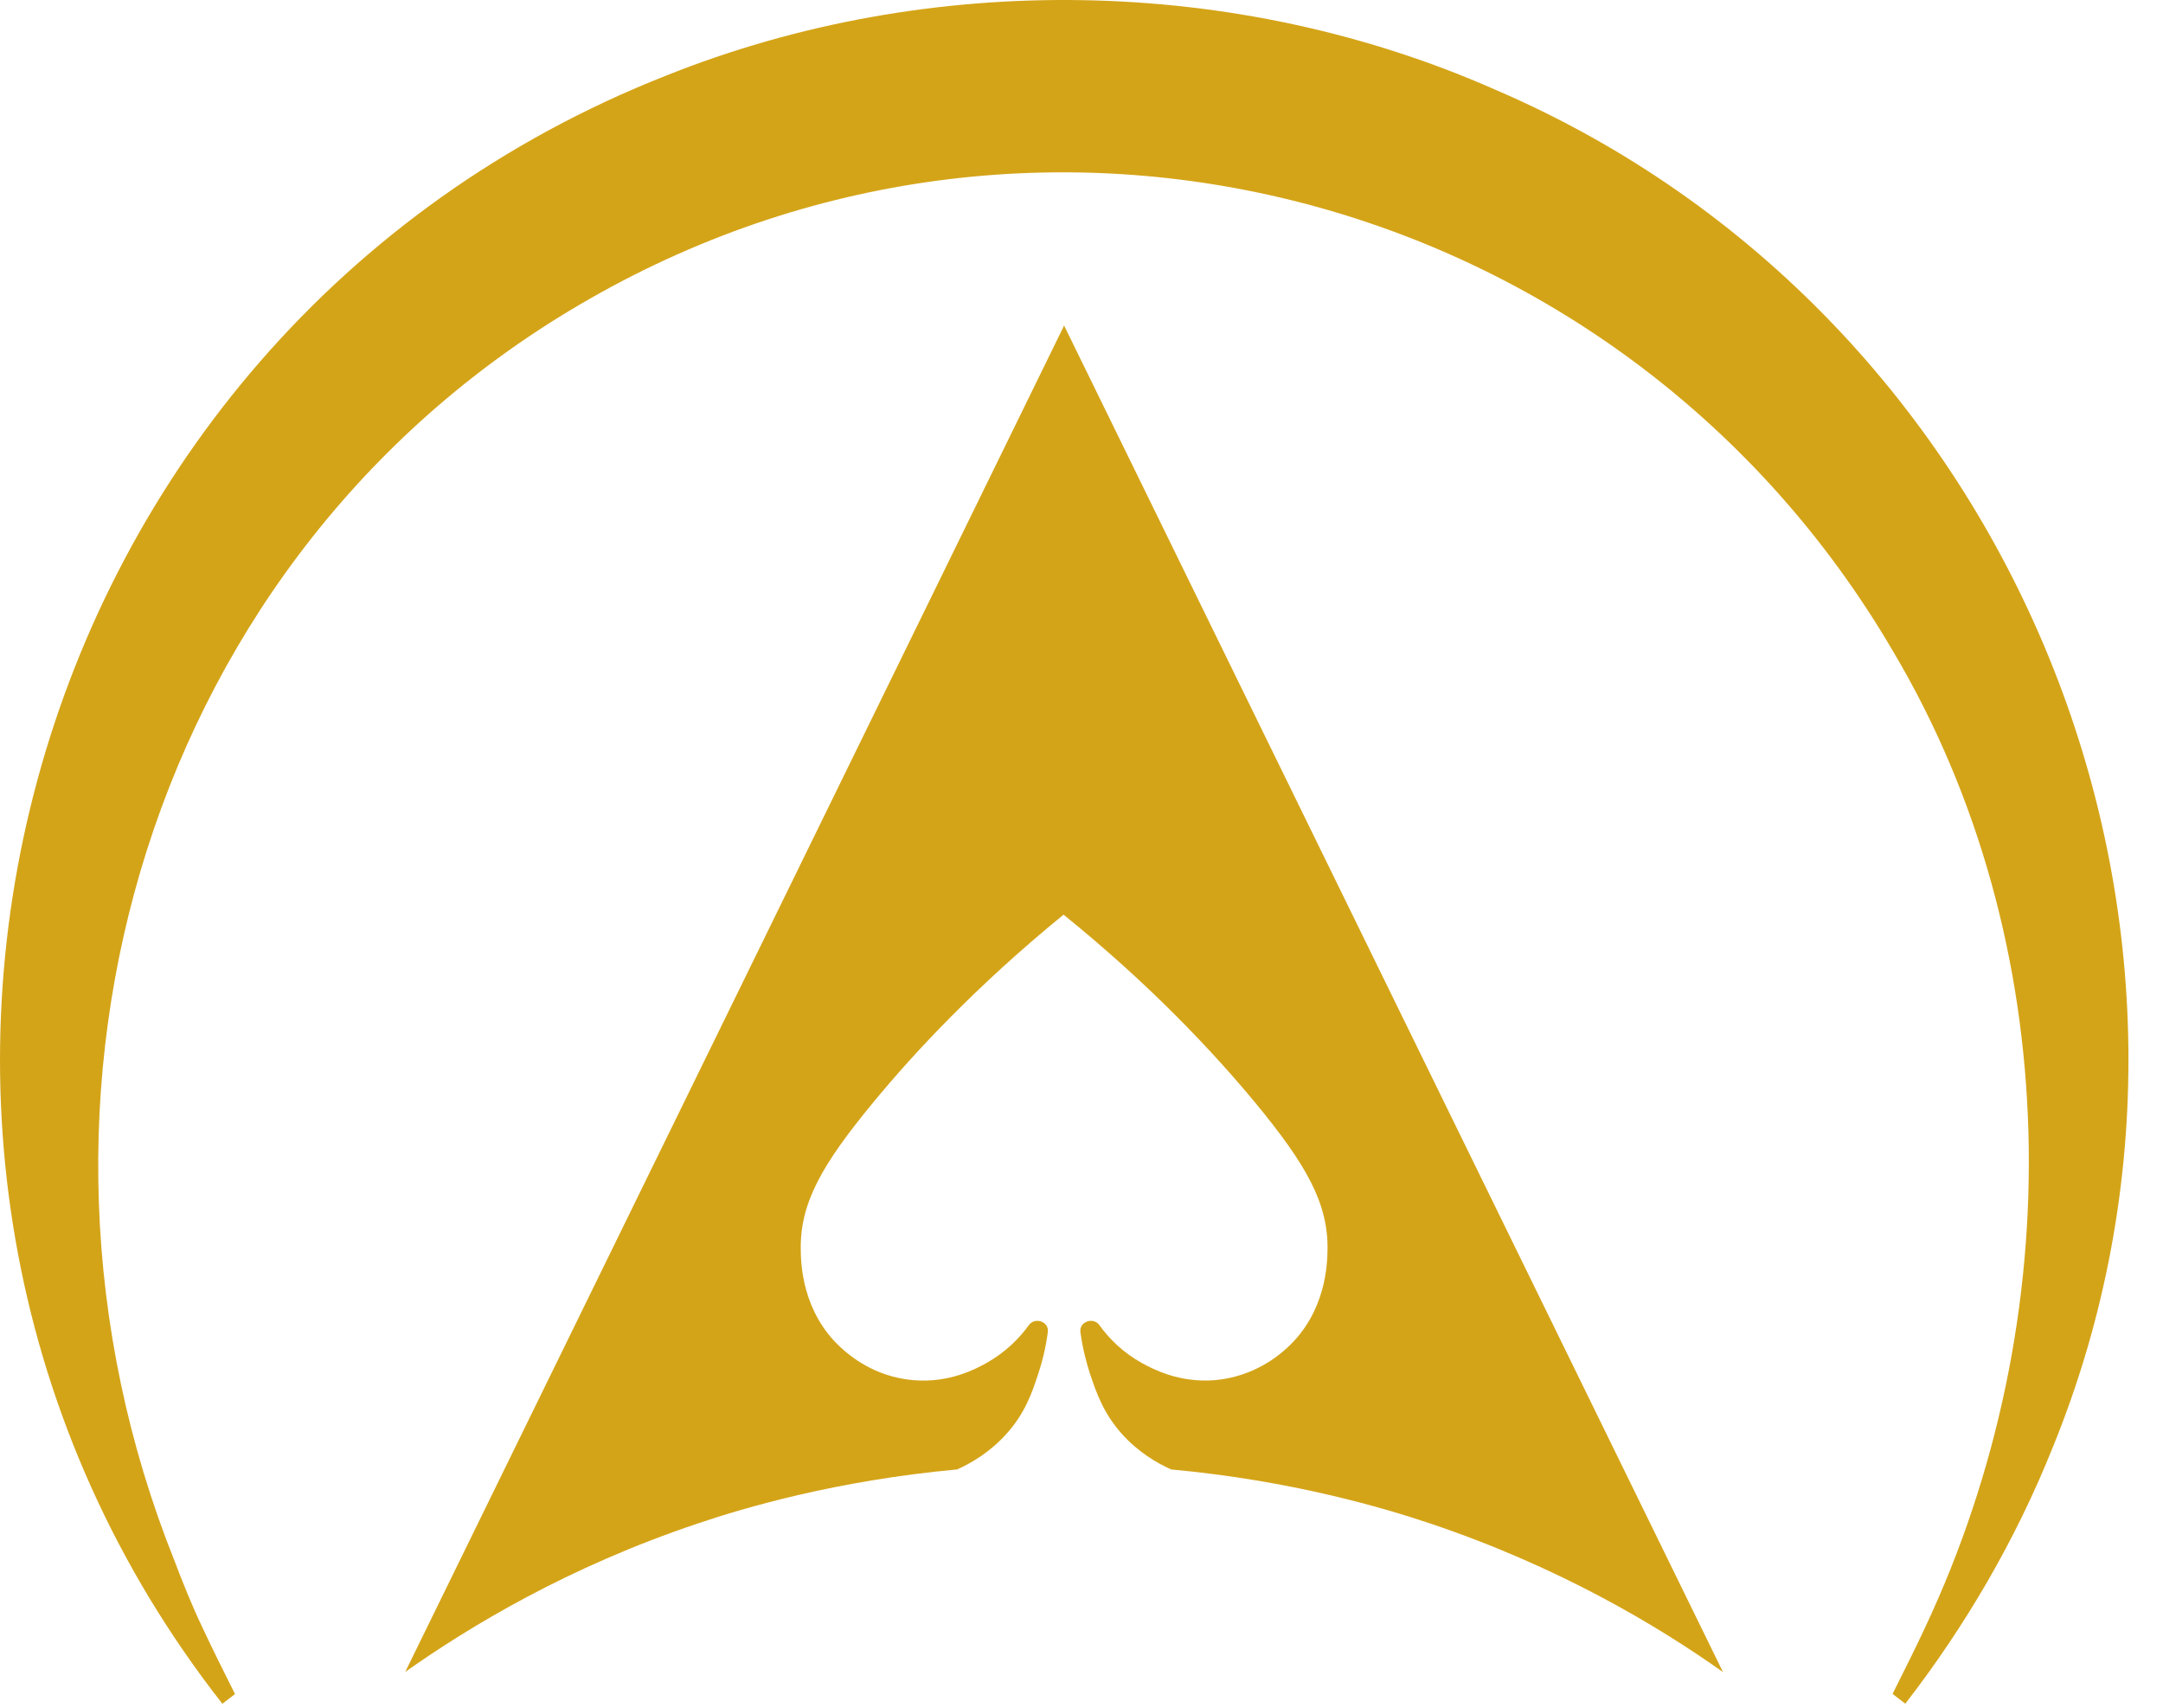 <svg width="57" height="45" viewBox="0 0 57 45" fill="none" xmlns="http://www.w3.org/2000/svg">
<path d="M5.862 44.898C-5.493 30.408 0.313 8.787 17.552 1.993C24.494 -0.786 32.578 -0.657 39.416 2.369C53.136 8.265 59.687 24.438 54.09 38.151C53.123 40.564 51.803 42.835 50.209 44.894L49.874 44.635C50.166 44.048 50.458 43.474 50.728 42.891C54.565 34.746 54.443 24.823 49.878 17.148C42.892 5.209 27.661 0.936 15.535 7.877C3.923 14.502 -0.306 28.884 4.599 41.13C4.816 41.704 5.073 42.343 5.339 42.895C5.609 43.478 5.901 44.052 6.193 44.639L5.857 44.898H5.862Z" fill="#D4A418"/>
<path d="M28.049 8.563C22.26 20.394 16.472 32.225 10.679 44.056C12.391 42.848 14.973 41.289 18.384 40.146C19.612 39.731 22.029 39.015 25.222 38.721C25.597 38.553 26.093 38.264 26.529 37.776C27.012 37.236 27.195 36.706 27.36 36.2C27.452 35.929 27.552 35.557 27.613 35.1C27.648 34.828 27.278 34.694 27.112 34.919C26.86 35.268 26.498 35.635 25.989 35.92C25.714 36.071 25.022 36.447 24.081 36.369C23.031 36.287 22.365 35.696 22.173 35.523C21.132 34.578 21.106 33.287 21.102 32.933C21.08 31.703 21.659 30.689 23.009 29.053C24.09 27.741 25.732 25.975 28.027 24.102C30.344 25.975 31.99 27.745 33.075 29.053C34.429 30.693 35.004 31.712 34.983 32.933C34.978 33.287 34.952 34.578 33.911 35.523C33.724 35.696 33.053 36.282 32.004 36.369C31.063 36.442 30.375 36.071 30.096 35.92C29.586 35.635 29.225 35.273 28.972 34.919C28.811 34.694 28.436 34.828 28.471 35.1C28.532 35.557 28.637 35.929 28.724 36.2C28.894 36.706 29.077 37.236 29.556 37.776C29.991 38.264 30.488 38.553 30.862 38.721C34.055 39.015 36.468 39.736 37.692 40.146C41.106 41.294 43.694 42.848 45.405 44.061C39.617 32.23 33.828 20.398 28.036 8.567L28.049 8.563Z" fill="#D4A418"/>
</svg>
